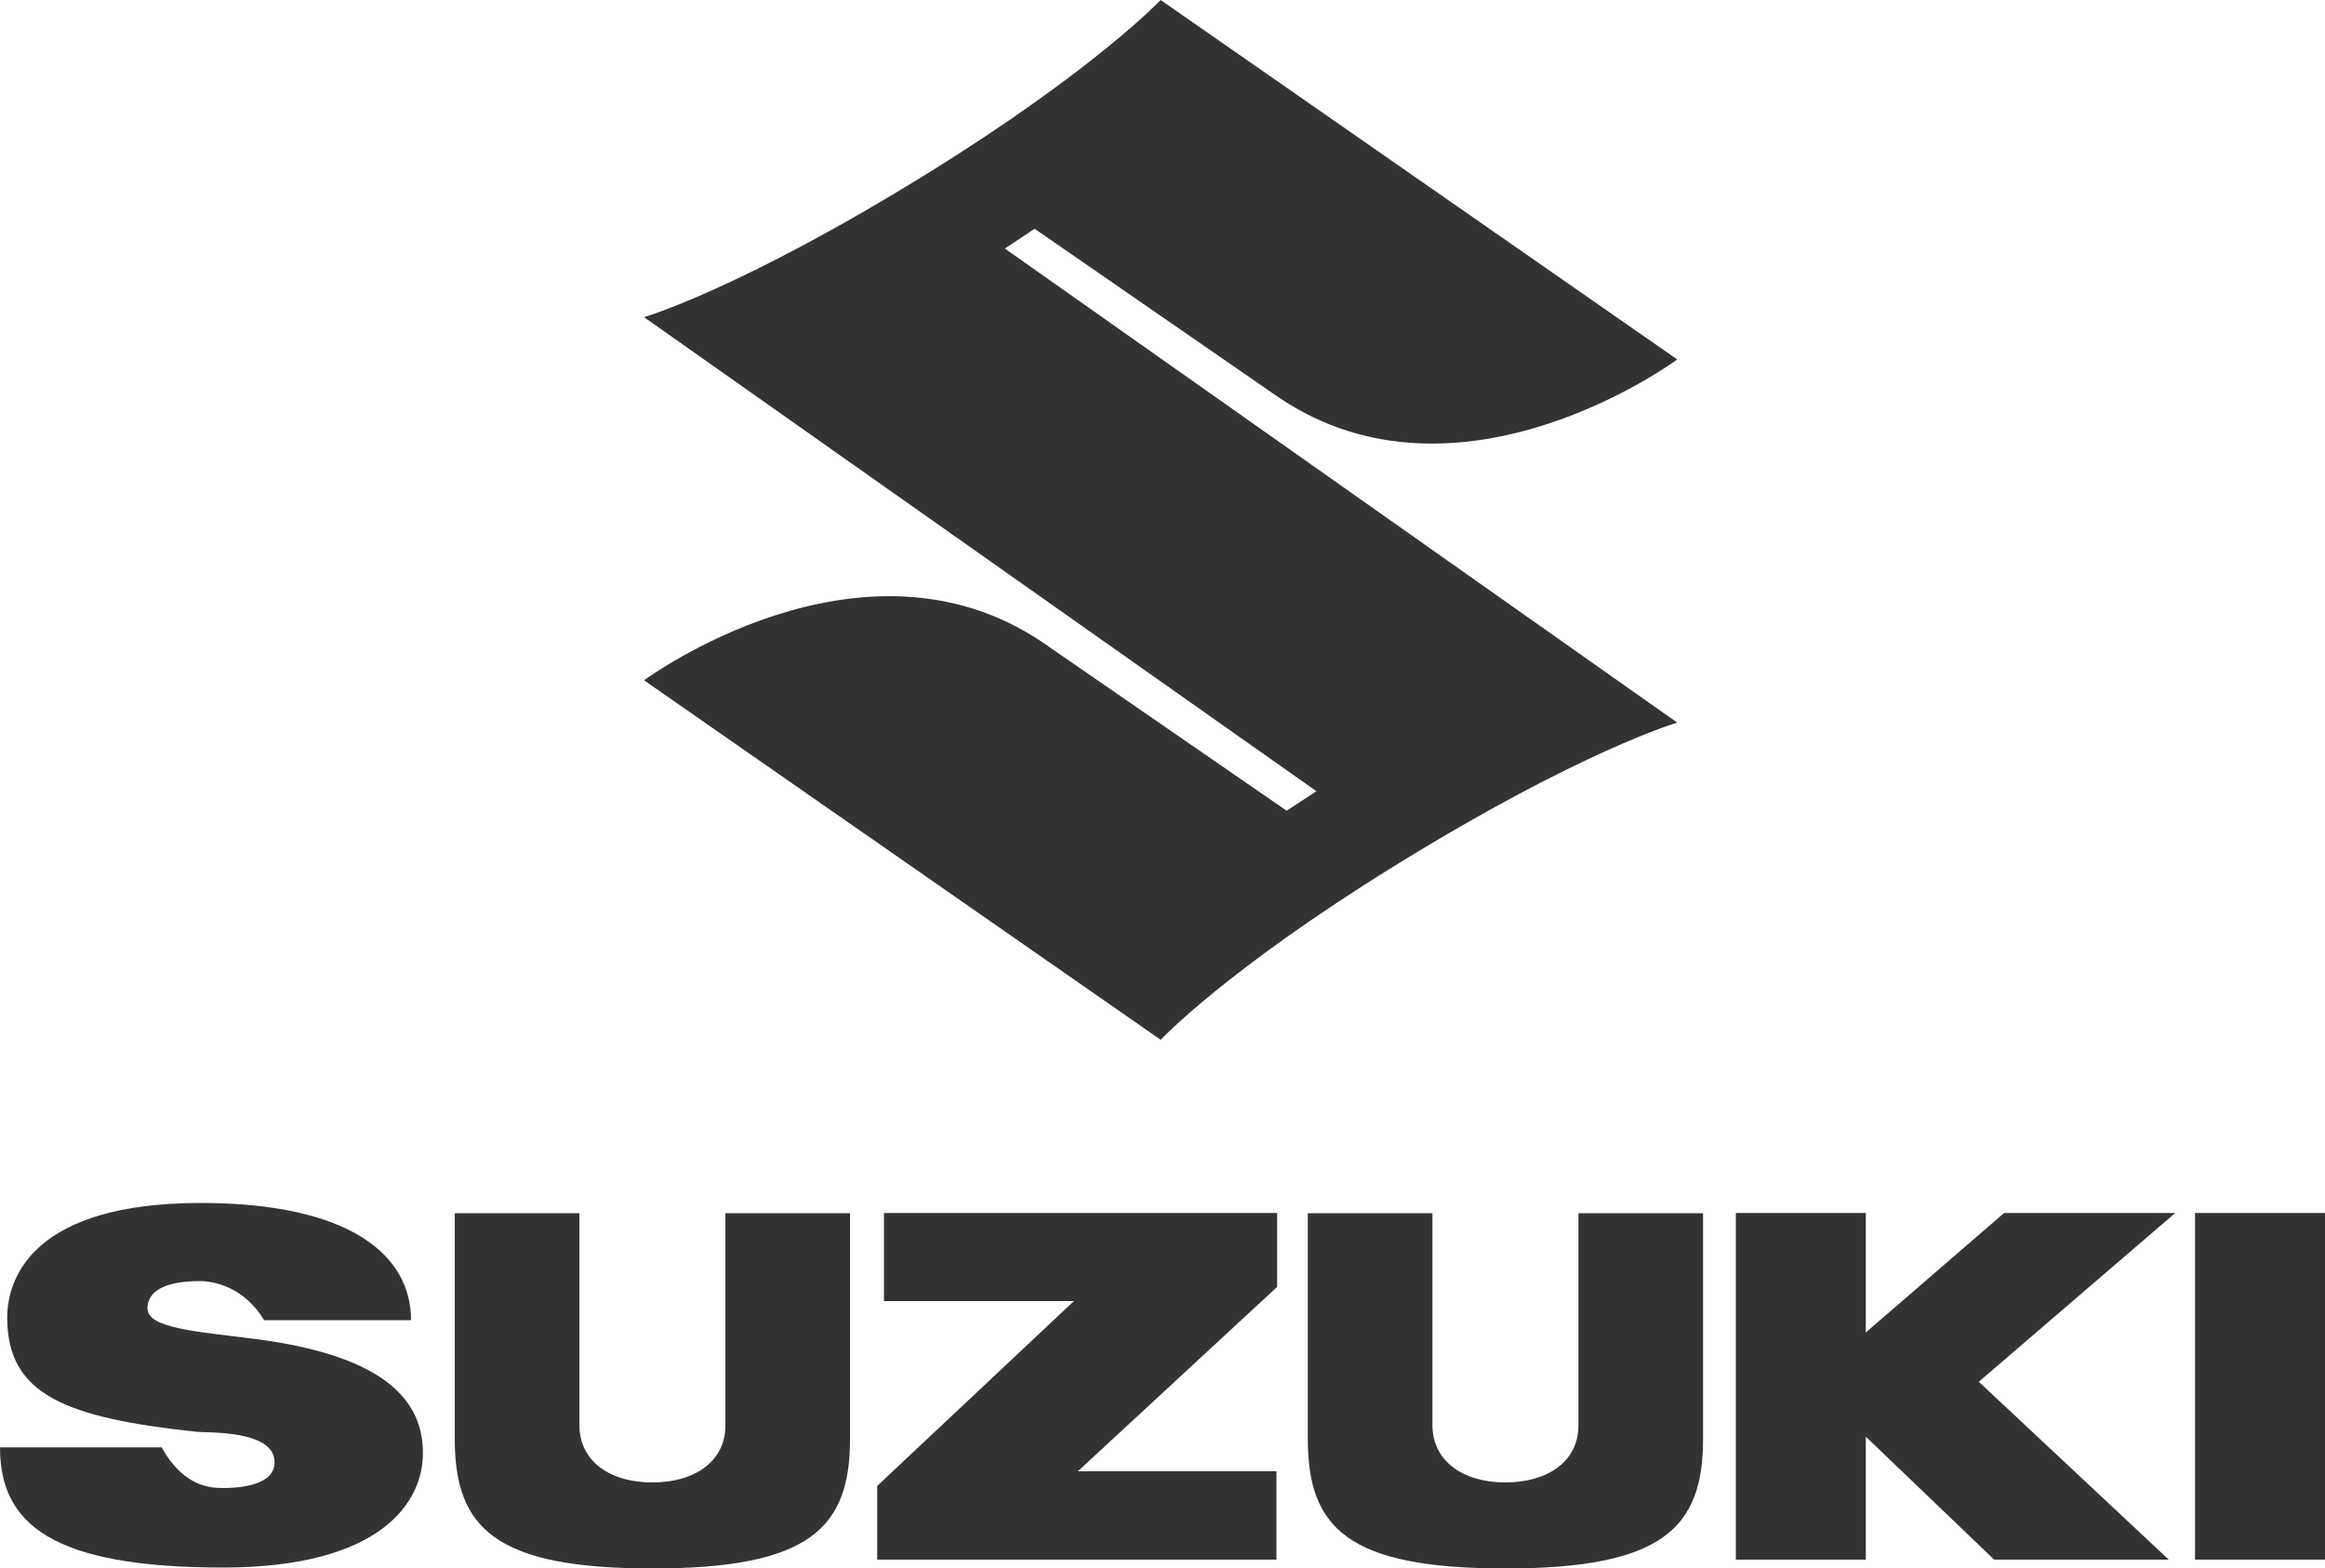 <?xml version="1.0" encoding="UTF-8"?>
<svg id="b" data-name="Layer 2" xmlns="http://www.w3.org/2000/svg" viewBox="0 0 100 67.46">
  <g id="c" data-name="Layer 3">
    <path d="m59.95,37.26c-7.21,4.46-10.03,7.46-10.03,7.46l-22.22-15.46s9.35-6.92,17.16-1.62l10.48,7.23,1.28-.84L27.7,13.64s4.16-1.21,12.19-6.18c7.21-4.47,10.03-7.46,10.03-7.46l22.22,15.46s-9.35,6.92-17.16,1.62l-10.48-7.24-1.28.85,28.92,20.39s-4.16,1.21-12.19,6.18Zm-5.02,14.91h-16.91v3.79h8.17l-8.46,7.95v3.17h17.17v-3.8h-8.54l8.57-7.93m-26.87,12.11c6.77,0,8.5-1.74,8.5-5.57v-9.71h-5.36v9.13c0,1.53-1.3,2.45-3.14,2.45s-3.14-.92-3.14-2.47v-9.11h-5.36v9.71c0,3.84,1.74,5.57,8.5,5.57m36.69,0c6.76,0,8.5-1.74,8.5-5.57v-9.71h-5.36v9.13c0,1.53-1.31,2.45-3.14,2.45s-3.14-.92-3.14-2.47v-9.11h-5.36v9.71c0,3.84,1.73,5.57,8.5,5.57m29.66-.38h5.59v-14.91h-5.59m-.85,0h-7.36l-5.95,5.14v-5.14h-5.59v14.91h5.59v-5.29l5.52,5.29h7.51l-8.17-7.65m-78.77-3.14c0-1.15,1.7-1.19,2.27-1.19s1.87.23,2.75,1.68h6.32c0-2.81-2.65-5.04-9.05-5.04-7.11,0-8.32,3.14-8.32,4.94,0,3.33,2.56,4.3,8.13,4.9.47.05,3.37-.09,3.37,1.31,0,1.04-1.63,1.11-2.23,1.11s-1.71-.1-2.63-1.75H0c0,3.27,2.19,5.17,9.58,5.17,6.8,0,8.61-2.8,8.61-4.92s-1.41-4.16-7.21-4.91c-2.42-.31-4.63-.45-4.63-1.3" style="fill: #333; fill-rule: evenodd;"/>
  </g>
</svg>